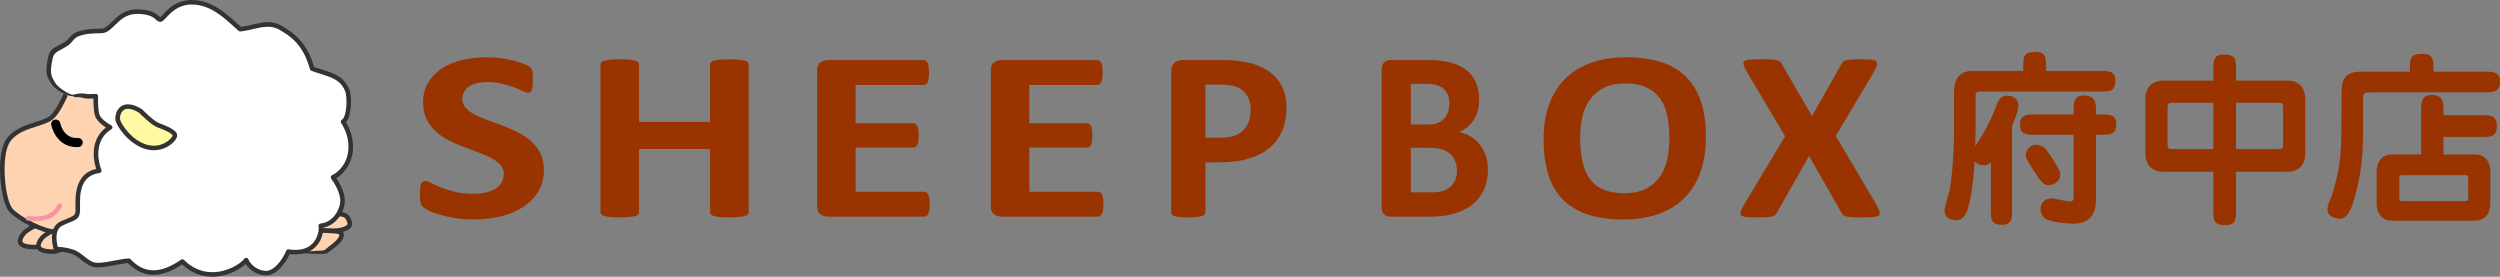 <?xml version="1.0" encoding="utf-8"?>
<!-- Generator: Adobe Illustrator 16.2.0, SVG Export Plug-In . SVG Version: 6.00 Build 0)  -->
<!DOCTYPE svg PUBLIC "-//W3C//DTD SVG 1.1//EN" "http://www.w3.org/Graphics/SVG/1.1/DTD/svg11.dtd">
<svg version="1.1" id="レイヤー_2" xmlns:x="http://ns.adobe.com/Extensibility/1.0/" xmlns:i="http://ns.adobe.com/AdobeIllustrator/10.0/" xmlns:graph="http://ns.adobe.com/Graphs/1.0/"
	 xmlns="http://www.w3.org/2000/svg" xmlns:xlink="http://www.w3.org/1999/xlink" x="0px" y="0px" width="524px" height="58px"
	 viewBox="0 0 524 58" enable-background="new 0 0 524 58" xml:space="preserve">
<rect x="0" y="0" width="524" height="58" fill="#808080" stroke="none"/>
<g>
	<g>
		<path fill="#FED3B1" d="M7.996,47.025c0,0-2.321,1.029-3.042,1.902c-0.721,0.872-1.041,1.822-0.4,2.299
			c0.64,0.476,1.681,0.555,2.802,0.555c1.122,0,2.162-0.793,2.562-1.03S10.559,45.994,7.996,47.025z"/>
		<path fill="#333333" d="M7.355,52.257c-1.15,0-2.321-0.079-3.09-0.649c-0.3-0.223-0.48-0.532-0.526-0.899
			c-0.072-0.597,0.226-1.334,0.843-2.08c0.77-0.933,2.97-1.926,3.217-2.034C8.125,46.462,8.422,46.4,8.696,46.4
			c0.492,0,1.375,0.209,1.77,1.619c0.279,0.998,0.276,2.799-0.301,3.142l-0.195,0.12C9.442,51.622,8.458,52.257,7.355,52.257z
			 M8.697,47.35c-0.151,0-0.326,0.039-0.52,0.116c-0.602,0.269-2.32,1.12-2.851,1.763c-0.43,0.521-0.672,1.043-0.633,1.365
			c0.013,0.108,0.059,0.186,0.149,0.252c0.545,0.404,1.576,0.459,2.513,0.459c0.817,0,1.646-0.533,2.09-0.818
			c0.049-0.032,0.094-0.062,0.135-0.088c0.129-0.369,0.229-1.854-0.259-2.654C9.105,47.391,8.861,47.35,8.697,47.35z"/>
	</g>
	<g>
		<path fill="#FED3B1" d="M11.839,47.977c0,0-2.323,1.031-3.043,1.902c-0.72,0.872-1.04,1.823-0.4,2.299
			c0.641,0.477,1.682,0.555,2.803,0.555c1.121,0,2.162-0.793,2.562-1.029C14.161,51.465,14.402,46.945,11.839,47.977z"/>
		<path fill="#333333" d="M11.199,53.208c-1.151,0-2.322-0.079-3.089-0.649c-0.3-0.223-0.482-0.533-0.526-0.899
			c-0.074-0.597,0.226-1.334,0.841-2.08c0.771-0.935,2.971-1.927,3.219-2.035c0.325-0.131,0.621-0.194,0.896-0.194
			c0.491,0,1.375,0.211,1.77,1.621c0.279,1,0.276,2.799-0.302,3.141l-0.195,0.125C13.285,52.574,12.301,53.208,11.199,53.208z
			 M12.54,48.3c-0.15,0-0.326,0.039-0.519,0.116c-0.602,0.27-2.321,1.121-2.853,1.764c-0.43,0.521-0.671,1.043-0.631,1.363
			c0.013,0.109,0.059,0.188,0.148,0.254c0.544,0.405,1.576,0.46,2.514,0.46c0.817,0,1.646-0.534,2.089-0.819
			c0.05-0.031,0.095-0.061,0.136-0.086c0.128-0.369,0.229-1.857-0.259-2.656C12.947,48.341,12.704,48.3,12.54,48.3z"/>
	</g>
	<g>
		<path fill="#FED3B1" d="M14.482,18.095c0,0-1.922,5.231-3.844,6.658c-1.922,1.427-6.885,1.585-8.966,4.755
			C-0.41,32.68,0.55,42.189,2.312,44.094c1.762,1.902,7.206,4.596,9.288,4.438s7.206-1.902,7.206-1.902s8.807-5.549,9.607-12.206
			C29.213,27.766,24.569,14.132,14.482,18.095z"/>
		<path fill="#333333" d="M11.416,49.014c-2.46,0-7.738-2.742-9.458-4.6C0.102,42.41-0.993,32.695,1.269,29.249
			c1.418-2.161,4.076-3.011,6.211-3.691c1.15-0.368,2.237-0.715,2.87-1.186c1.482-1.101,3.159-5.022,3.68-6.44
			c0.046-0.127,0.146-0.229,0.274-0.279c3.875-1.523,7.403-0.684,10.157,2.386c3.402,3.793,4.923,10.32,4.428,14.441
			c-0.818,6.803-9.459,12.318-9.826,12.549c-0.032,0.021-0.066,0.037-0.103,0.05c-0.21,0.071-5.206,1.767-7.325,1.928
			C11.565,49.01,11.492,49.014,11.416,49.014z M14.856,18.461c-0.387,1.008-2.117,5.326-3.93,6.673
			c-0.761,0.565-1.869,0.919-3.151,1.329c-2.094,0.668-4.468,1.426-5.701,3.305C0.09,32.791,1.049,42.025,2.666,43.771
			c1.713,1.853,7.013,4.447,8.896,4.285c1.882-0.143,6.473-1.672,7.031-1.857c0.684-0.446,8.607-5.723,9.341-11.832
			c0.471-3.911-0.969-10.104-4.191-13.696C21.307,17.954,18.272,17.192,14.856,18.461z"/>
	</g>
	<g>
		<path fill="#FED3B1" d="M67.882,44.807c0,0,3.442-0.078,4.243,0.237c0.801,0.317,1.04,1.108,1.201,1.743
			c0.16,0.635-0.801,1.508-3.443,1.586c-2.642,0.079-5.925-0.555-5.925-0.555L67.882,44.807z"/>
		<path fill="#333333" d="M69.413,48.855c-2.563,0-5.426-0.547-5.547-0.57c-0.184-0.037-0.331-0.176-0.375-0.357
			c-0.043-0.182,0.024-0.371,0.173-0.486l3.924-3.012c0.081-0.063,0.18-0.096,0.282-0.099c0,0,0.387-0.009,0.931-0.009
			c1.853,0,3.032,0.094,3.502,0.281c1.073,0.422,1.343,1.494,1.488,2.067c0.083,0.327,0,0.675-0.232,0.979
			c-0.548,0.718-1.849,1.143-3.662,1.197C69.738,48.854,69.577,48.855,69.413,48.855z M65.118,47.529
			c1.17,0.178,3.1,0.42,4.751,0.369c1.733-0.053,2.647-0.459,2.924-0.82c0.025-0.033,0.081-0.115,0.067-0.176
			c-0.15-0.594-0.345-1.191-0.914-1.418c-0.126-0.049-0.726-0.211-3.146-0.211c-0.325,0-0.592,0.002-0.751,0.006L65.118,47.529z"/>
	</g>
	<g>
		<path fill="#FED3B1" d="M65.239,48.215c0,0,4.804,0.158,5.604,0.316c0.8,0.158,1.041,0.793,0.321,1.744
			c-0.721,0.951-2.242,1.902-2.723,2.299c-0.48,0.396-4.804,0-5.364,0c-0.562,0-2.562-1.428-2.001-1.98
			C61.637,50.037,65.239,48.215,65.239,48.215z"/>
		<path fill="#333333" d="M66.962,53.227c-0.988,0-2.235-0.08-3.06-0.133c-0.401-0.025-0.703-0.045-0.824-0.045
			c-0.657,0-2.158-1.021-2.495-1.828c-0.154-0.365-0.097-0.717,0.154-0.965c0.583-0.578,3.67-2.154,4.284-2.465
			c0.071-0.037,0.149-0.057,0.235-0.053c0.495,0.018,4.867,0.164,5.682,0.326c0.528,0.104,0.904,0.383,1.059,0.787
			c0.131,0.338,0.16,0.908-0.448,1.709c-0.581,0.768-1.607,1.506-2.285,1.996c-0.217,0.155-0.396,0.285-0.514,0.383
			C68.536,53.115,68.161,53.227,66.962,53.227z M63.089,53.201c0.124,0,0.447-0.532,0.875-0.504c0.812,0.051,2.04-0.146,2.998-0.146
			c0.977,0,1.19-0.223,1.213-0.232c0.087-0.077,0.285-0.287,0.521-0.459c0.632-0.457,1.589-1.184,2.084-1.834
			c0.306-0.405,0.363-0.701,0.318-0.816c-0.047-0.12-0.259-0.186-0.349-0.202c-0.606-0.12-3.991-0.26-5.401-0.307
			c-1.316,0.668-3.38,2.323-3.874,2.729c0.152,0.375,1.255,1.771,1.613,1.771C63.089,53.201,63.089,53.201,63.089,53.201z"/>
	</g>
	<g>
		<path fill="#FFFFFF" d="M23.087,26.694c0,0-2.402-1.249-2.762-2.734c-0.36-1.486-0.24-3.805-0.24-3.805s-1.681,0.118-2.462-0.06
			c-0.781-0.178-1.741,0.178-2.402,0.238c-0.661,0.059-3.243-1.428-4.023-2.676c-0.78-1.248-1.261-2.021-0.841-4.398
			c0.42-2.377,0.48-2.378,2.822-3.627c2.342-1.248,1.302-2.001,3.904-2.734c1.098-0.311,2.201-0.375,4.203-0.416
			c2.175-0.043,3.302-4.042,7.386-4.042s4.203,1.664,4.924,1.664c0.719,0,2.402-3.745,6.784-3.626
			c4.384,0.119,7.386,3.388,9.968,5.647c3.422-0.417,5.645-1.843,8.346-0.356c2.703,1.486,5.404,3.625,6.725,8.619
			c3.183,1.189,6.065,1.368,7.346,4.498c0.594,1.449,0.46,5.846-0.861,6.619c0.481,0.772,2.042,3.27,1.501,6.599
			c-0.541,3.33-3.002,4.814-3.603,5.053c0.721,1.012,2.161,3.271,1.981,5.291c-0.18,2.021-1.861,4.637-4.563,4.875
			c0.3,0.773-0.241,6.42-6.785,5.41c-1.021,2.377-2.822,4.518-4.684,4.518s-3.663-1.426-4.143-2.734
			c-1.261,1.726-7.986,5.648-13.39,0.299c-2.462,1.724-7.085,4.279-11.229-0.18c-2.041,0.119-5.284,1.129-7.025,0.891
			c-1.741-0.235-3.002-2.139-4.684-2.732c-1.681-0.596-3.542-0.596-3.542-0.596s-1.381-4.16,1.141-5.35
			c2.522-1.188,3.362-1.012,3.422-2.734c0.06-1.723-0.781-7.67,4.504-8.323C19.725,32.996,19.545,28.835,23.087,26.694z"/>
		<path fill="#333333" d="M44.512,58c-2.366,0-4.498-0.863-6.343-2.574c-2.171,1.461-4.131,2.172-5.98,2.172
			c-1.989,0-3.801-0.83-5.392-2.473c-0.76,0.064-1.67,0.238-2.63,0.422c-1.555,0.297-3.177,0.602-4.268,0.451
			c-1.096-0.15-1.983-0.85-2.841-1.523c-0.65-0.513-1.264-0.996-1.938-1.234c-1.579-0.559-3.364-0.566-3.381-0.566
			c-0.208,0-0.392-0.132-0.456-0.326c-0.062-0.188-1.48-4.574,1.391-5.929c0.601-0.282,1.108-0.489,1.533-0.664
			c1.34-0.546,1.581-0.646,1.617-1.657c0.007-0.197,0.001-0.453-0.005-0.752c-0.045-2.125-0.148-6.988,4.346-7.931
			c-0.918-2.815-0.847-6.492,2.034-8.69c-0.804-0.517-2.056-1.487-2.338-2.653c-0.269-1.109-0.284-2.623-0.27-3.414
			c-0.194,0.008-0.427,0.014-0.668,0.014c-0.611,0-1.084-0.037-1.404-0.11c-0.388-0.091-0.964-0.291-1.483-0.185
			c-0.278,0.057-0.54-0.174-0.768-0.174c-0.001,0-0.003,0-0.004,0c-1.064,0-3.67-1.315-4.471-2.596
			c-0.789-1.26-1.358-2.02-0.906-4.58c0.444-2.51,0.631-2.588,2.967-3.832l0.101-0.018c0.965-0.514,1.286-0.896,1.596-1.283
			c0.423-0.525,0.822-1.016,2.403-1.461c1.137-0.32,2.253-0.387,4.325-0.43C22,5.989,22.663,5.341,23.431,4.588
			c1.192-1.169,2.675-2.624,5.244-2.624c3.062,0,4.055,0.902,4.648,1.44c0.099,0.09,0.234,0.212,0.283,0.228
			c0.021-0.037,0.306-0.344,0.534-0.588C35.124,1.979,36.964,0,40.177,0l0.217,0.003c4.014,0.108,6.938,2.757,9.287,4.884
			c0.28,0.253,0.554,0.502,0.822,0.739c0.913-0.123,1.734-0.316,2.531-0.503c1.073-0.252,2.089-0.49,3.104-0.49
			c0.996,0,1.909,0.236,2.79,0.721c2.62,1.441,5.479,3.6,6.891,8.676c0.58,0.207,1.148,0.386,1.697,0.558
			c2.364,0.741,4.598,1.44,5.695,4.122c0.543,1.327,0.595,5.471-0.686,6.894c0.648,1.091,1.859,3.472,1.354,6.578
			c-0.465,2.863-2.278,4.498-3.375,5.152c0.955,1.434,1.917,3.363,1.758,5.157c-0.197,2.217-1.952,4.735-4.503,5.235
			c0.025,0.822-0.233,2.18-1.027,3.324c-0.721,1.04-2.14,2.277-4.811,2.277H61.92c-0.379,0-0.779-0.023-1.192-0.075
			c-0.994,2.136-2.829,4.474-4.976,4.474c-1.766,0-3.457-1.137-4.257-2.381C50.27,56.484,47.608,58,44.512,58z M38.219,54.338
			c0.124,0,0.246,0.047,0.339,0.139c1.724,1.707,3.727,2.572,5.954,2.572c3.246,0,6.013-1.863,6.708-2.813
			c0.104-0.141,0.274-0.215,0.457-0.191c0.175,0.023,0.323,0.145,0.384,0.309c0.42,1.146,2.041,2.422,3.692,2.422
			c1.675,0,3.338-2.123,4.242-4.229c0.085-0.201,0.297-0.318,0.516-0.283c0.493,0.075,0.969,0.114,1.411,0.114c0,0,0,0,0.001,0
			c1.781,0,3.12-0.61,3.98-1.81c0.903-1.26,0.973-2.785,0.871-3.076c-0.049-0.139-0.033-0.297,0.047-0.422
			c0.081-0.123,0.212-0.209,0.36-0.221c2.565-0.228,3.979-2.785,4.126-4.443c0.16-1.791-1.119-3.885-1.895-4.975
			c-0.085-0.119-0.111-0.271-0.068-0.41c0.042-0.14,0.146-0.252,0.282-0.307c0.027-0.011,2.746-1.232,3.307-4.688
			c0.511-3.144-0.95-5.493-1.431-6.266c-0.067-0.108-0.09-0.243-0.059-0.367c0.03-0.124,0.108-0.233,0.219-0.3
			c1.03-0.602,1.214-4.674,0.66-6.03c-0.928-2.267-2.767-2.843-5.095-3.571c-0.637-0.199-1.299-0.408-1.975-0.66
			c-0.146-0.055-0.255-0.176-0.295-0.324c-1.294-4.889-3.885-6.891-6.494-8.324c-1.547-0.852-3.156-0.619-5.207-0.137
			c-0.841,0.197-1.796,0.422-2.847,0.549c-0.139,0.016-0.275-0.025-0.377-0.115c-0.326-0.285-0.657-0.586-0.998-0.893
			c-2.348-2.127-5.01-4.537-8.665-4.637L40.178,0.95c-2.792,0-4.382,1.712-5.333,2.734c-0.518,0.558-0.831,0.895-1.247,0.895
			c-0.4,0-0.667-0.242-0.925-0.476c-0.49-0.444-1.311-1.188-3.999-1.188c-2.172,0-3.445,1.248-4.569,2.35
			c-0.875,0.859-1.703,1.67-2.807,1.692c-1.987,0.04-3.048,0.106-4.083,0.397c-1.284,0.361-1.547,0.691-1.912,1.147
			c-0.336,0.419-0.755,0.941-1.895,1.55l-0.101,0.053c-2.102,1.121-2.102,1.121-2.476,3.236c-0.389,2.203,0.025,2.865,0.776,4.066
			c0.718,1.149,3.078,2.452,3.574,2.452c0.194-0.019,0.418-0.065,0.657-0.114c0.592-0.121,1.328-0.244,1.894-0.113
			c0.172,0.039,0.518,0.086,1.189,0.086c0.594,0,1.124-0.037,1.13-0.037c0.136-0.012,0.273,0.039,0.371,0.134
			c0.099,0.096,0.151,0.228,0.144,0.364c-0.001,0.023-0.113,2.268,0.227,3.67c0.253,1.043,1.904,2.104,2.519,2.424
			c0.153,0.079,0.25,0.234,0.256,0.406c0.006,0.171-0.082,0.332-0.23,0.421c-3.217,1.943-3.133,5.803-2.083,8.519
			c0.053,0.137,0.04,0.29-0.037,0.416c-0.075,0.125-0.206,0.209-0.352,0.228c-4.227,0.522-4.137,4.776-4.089,7.063
			c0.008,0.318,0.013,0.592,0.005,0.805c-0.057,1.625-0.821,1.938-2.209,2.504c-0.412,0.168-0.904,0.368-1.486,0.645
			c-1.751,0.824-1.223,3.527-0.981,4.455c0.645,0.031,2.033,0.15,3.338,0.611c0.824,0.291,1.53,0.848,2.212,1.387
			c0.792,0.623,1.54,1.211,2.376,1.326c0.97,0.131,2.488-0.164,3.954-0.443c1.087-0.207,2.113-0.401,2.977-0.452
			c0.14-0.017,0.284,0.047,0.382,0.151c2.846,3.065,6.281,3.135,10.598,0.112C38.025,54.366,38.122,54.338,38.219,54.338z"/>
	</g>
	<g>
		<path fill="#FEF9A3" d="M29.512,23.307c0,0,2.402,2.496,3.723,2.972c1.321,0.476,3.363,1.308,3.422,2.081
			c0.06,0.771-2.342,3.328-5.764,2.496s-5.885-4.458-6.185-5.646C24.409,24.02,25.429,20.689,29.512,23.307z"/>
		<path fill="#333333" d="M32.241,31.496c-0.483,0-0.976-0.061-1.462-0.18c-3.531-0.857-6.182-4.59-6.536-5.993
			c-0.168-0.664-0.015-1.744,0.601-2.524c0.995-1.263,2.785-1.267,4.93,0.106c0.031,0.021,0.061,0.045,0.086,0.072
			c0.647,0.672,2.543,2.495,3.539,2.854c3.231,1.163,3.695,1.941,3.738,2.49c0.04,0.522-0.422,1.1-0.7,1.399
			C36.048,30.137,34.595,31.496,32.241,31.496z M26.846,22.805c-0.521,0-0.941,0.195-1.245,0.58
			c-0.442,0.562-0.516,1.352-0.426,1.709c0.243,0.963,2.537,4.5,5.833,5.3c0.412,0.101,0.827,0.15,1.233,0.15
			c2.376,0,3.91-1.711,3.937-2.158l0,0c-0.001,0-0.115-0.584-3.106-1.662c-1.332-0.479-3.473-2.643-3.867-3.049
			C28.291,23.097,27.497,22.805,26.846,22.805z"/>
	</g>
	<path d="M16.081,30.834c-3.436,0-4.967-2.881-5.334-4.635c-0.107-0.515,0.228-1.018,0.747-1.124
		c0.522-0.104,1.027,0.225,1.135,0.738c0.07,0.336,0.751,3.26,3.694,3.111c0.525-0.029,0.983,0.372,1.013,0.896
		c0.029,0.523-0.376,0.974-0.906,1.002C16.312,30.83,16.195,30.834,16.081,30.834z"/>
	<path fill="#F992A3" d="M7.49,46.326c-0.454,0-0.854-0.027-1.167-0.049c-0.191-0.014-0.351-0.024-0.468-0.024
		c-0.265,0-0.48-0.214-0.48-0.476c0-0.264,0.215-0.478,0.48-0.478c0.134,0,0.315,0.013,0.534,0.027
		c1.417,0.099,4.366,0.301,5.698-2.435c0.115-0.233,0.403-0.336,0.642-0.221c0.239,0.114,0.339,0.398,0.223,0.637
		C11.674,45.93,9.207,46.326,7.49,46.326z"/>
</g>
<g>
	<g>
		<path fill="#993300" d="M113.998,35.572c0,1.726-0.393,3.238-1.168,4.539c-0.78,1.305-1.837,2.39-3.17,3.264
			c-1.336,0.869-2.895,1.525-4.677,1.965C103.2,45.779,101.292,46,99.26,46c-1.372,0-2.649-0.094-3.828-0.279
			c-1.183-0.187-2.221-0.41-3.126-0.672c-0.901-0.263-1.653-0.537-2.26-0.824c-0.604-0.287-1.039-0.543-1.309-0.763
			c-0.267-0.219-0.455-0.534-0.568-0.95C88.056,42.098,88,41.501,88,40.723c0-0.521,0.02-0.965,0.063-1.318
			c0.039-0.355,0.106-0.643,0.199-0.861c0.091-0.223,0.216-0.378,0.369-0.473c0.153-0.092,0.333-0.139,0.537-0.139
			c0.289,0,0.693,0.139,1.218,0.418c0.521,0.279,1.194,0.59,2.014,0.928c0.82,0.336,1.799,0.646,2.938,0.926
			c1.14,0.279,2.456,0.419,3.953,0.419c0.983,0,1.868-0.099,2.647-0.293c0.776-0.192,1.438-0.47,1.982-0.823
			c0.544-0.355,0.96-0.795,1.247-1.32c0.285-0.521,0.43-1.104,0.43-1.75c0-0.744-0.247-1.381-0.736-1.916
			c-0.493-0.533-1.136-1.004-1.924-1.42c-0.791-0.414-1.688-0.806-2.691-1.166c-1.007-0.363-2.041-0.752-3.109-1.156
			c-1.066-0.403-2.102-0.865-3.107-1.381c-1.003-0.516-1.901-1.136-2.691-1.854c-0.788-0.718-1.431-1.568-1.923-2.552
			c-0.491-0.979-0.737-2.154-0.737-3.524c0-1.575,0.354-2.957,1.062-4.15c0.705-1.192,1.661-2.181,2.86-2.968
			c1.198-0.786,2.616-1.373,4.247-1.764c1.629-0.388,3.356-0.583,5.183-0.583c0.943,0,1.888,0.061,2.832,0.179
			c0.94,0.118,1.825,0.28,2.645,0.481c0.818,0.203,1.548,0.432,2.183,0.685c0.638,0.253,1.058,0.465,1.262,0.634
			c0.207,0.169,0.344,0.314,0.418,0.431c0.071,0.118,0.133,0.276,0.184,0.469c0.052,0.195,0.087,0.442,0.107,0.738
			c0.019,0.297,0.031,0.665,0.031,1.103c0,0.492-0.017,0.907-0.048,1.243c-0.031,0.341-0.082,0.618-0.152,0.839
			c-0.071,0.22-0.176,0.382-0.309,0.482c-0.134,0.101-0.311,0.152-0.537,0.152c-0.228,0-0.585-0.118-1.078-0.357
			c-0.493-0.236-1.097-0.493-1.814-0.772c-0.72-0.279-1.551-0.532-2.491-0.761c-0.943-0.23-1.981-0.345-3.11-0.345
			c-0.881,0-1.649,0.092-2.308,0.267c-0.654,0.179-1.203,0.425-1.645,0.738c-0.44,0.313-0.769,0.688-0.984,1.129
			c-0.215,0.438-0.321,0.903-0.321,1.395c0,0.729,0.24,1.358,0.722,1.891c0.481,0.533,1.128,1.006,1.938,1.419
			c0.812,0.415,1.729,0.806,2.754,1.17c1.027,0.361,2.069,0.748,3.138,1.152c1.066,0.408,2.112,0.867,3.139,1.383
			c1.027,0.516,1.939,1.136,2.738,1.854c0.8,0.719,1.446,1.563,1.939,2.537C113.751,33.104,113.998,34.252,113.998,35.572z"/>
		<path fill="#993300" d="M156.925,44.504c0,0.168-0.066,0.32-0.199,0.454c-0.133,0.136-0.355,0.247-0.662,0.33
			c-0.309,0.085-0.718,0.151-1.229,0.203c-0.514,0.051-1.16,0.077-1.939,0.077c-0.799,0-1.461-0.026-1.986-0.077
			c-0.521-0.052-0.932-0.118-1.229-0.203c-0.298-0.083-0.514-0.194-0.646-0.33c-0.133-0.134-0.2-0.286-0.2-0.454V31.23h-14.891
			v13.272c0,0.168-0.06,0.319-0.185,0.454c-0.122,0.135-0.337,0.247-0.646,0.33c-0.307,0.085-0.718,0.152-1.23,0.203
			c-0.514,0.051-1.168,0.076-1.967,0.076c-0.78,0-1.434-0.025-1.955-0.076c-0.525-0.051-0.94-0.118-1.246-0.203
			c-0.309-0.083-0.528-0.195-0.661-0.33c-0.135-0.135-0.201-0.286-0.201-0.454V13.496c0-0.168,0.066-0.319,0.201-0.455
			c0.133-0.134,0.353-0.246,0.661-0.33c0.306-0.084,0.721-0.151,1.246-0.202c0.521-0.05,1.175-0.077,1.955-0.077
			c0.799,0,1.453,0.027,1.967,0.077c0.513,0.051,0.924,0.118,1.23,0.202c0.309,0.084,0.523,0.196,0.646,0.33
			c0.125,0.136,0.185,0.287,0.185,0.455v12.053h14.891V13.496c0-0.168,0.067-0.319,0.2-0.455c0.133-0.134,0.349-0.246,0.646-0.33
			c0.297-0.084,0.709-0.151,1.229-0.202c0.525-0.05,1.188-0.077,1.986-0.077c0.779,0,1.426,0.027,1.939,0.077
			c0.512,0.051,0.921,0.118,1.229,0.202c0.307,0.084,0.529,0.196,0.662,0.33c0.133,0.136,0.199,0.287,0.199,0.455V44.504z"/>
		<path fill="#993300" d="M194.871,42.803c0,0.491-0.027,0.902-0.081,1.232c-0.048,0.326-0.129,0.597-0.23,0.799
			c-0.103,0.202-0.231,0.352-0.381,0.441c-0.156,0.094-0.325,0.142-0.506,0.142h-19.999c-0.678,0-1.25-0.164-1.708-0.495
			c-0.463-0.331-0.693-0.865-0.693-1.611V14.689c0-0.745,0.23-1.28,0.693-1.61c0.458-0.33,1.029-0.496,1.708-0.496h19.874
			c0.182,0,0.346,0.044,0.493,0.128c0.142,0.084,0.267,0.232,0.368,0.445c0.102,0.209,0.177,0.481,0.23,0.809
			c0.049,0.33,0.076,0.752,0.076,1.258c0,0.475-0.027,0.876-0.076,1.206c-0.054,0.33-0.129,0.596-0.23,0.799
			c-0.102,0.202-0.227,0.351-0.368,0.444c-0.147,0.091-0.312,0.139-0.493,0.139h-14.214v8.018h12.028
			c0.187,0,0.355,0.047,0.506,0.139c0.156,0.095,0.284,0.239,0.387,0.432c0.102,0.195,0.177,0.458,0.23,0.788
			c0.048,0.33,0.075,0.731,0.075,1.203c0,0.492-0.027,0.897-0.075,1.22c-0.054,0.32-0.129,0.58-0.23,0.771
			c-0.103,0.195-0.23,0.334-0.387,0.418c-0.15,0.088-0.319,0.129-0.506,0.129h-12.028v9.262h14.339c0.181,0,0.35,0.047,0.506,0.139
			c0.149,0.094,0.278,0.242,0.381,0.443c0.102,0.203,0.183,0.47,0.23,0.799C194.844,41.9,194.871,42.313,194.871,42.803z"/>
		<path fill="#993300" d="M231.274,42.803c0,0.491-0.027,0.902-0.074,1.232c-0.055,0.326-0.13,0.597-0.231,0.799
			c-0.103,0.202-0.231,0.352-0.387,0.441c-0.15,0.094-0.319,0.142-0.506,0.142h-19.997c-0.68,0-1.248-0.164-1.71-0.495
			s-0.693-0.865-0.693-1.611V14.689c0-0.745,0.231-1.28,0.693-1.61s1.03-0.496,1.71-0.496h19.872c0.187,0,0.352,0.044,0.493,0.128
			c0.143,0.084,0.267,0.232,0.368,0.445c0.103,0.209,0.183,0.481,0.231,0.809c0.053,0.33,0.074,0.752,0.074,1.258
			c0,0.475-0.021,0.876-0.074,1.206c-0.049,0.33-0.129,0.596-0.231,0.799c-0.102,0.202-0.226,0.351-0.368,0.444
			c-0.142,0.091-0.307,0.139-0.493,0.139h-14.214v8.018h12.033c0.182,0,0.351,0.047,0.507,0.139
			c0.155,0.095,0.278,0.239,0.381,0.432c0.106,0.195,0.183,0.458,0.231,0.788c0.053,0.33,0.08,0.731,0.08,1.203
			c0,0.492-0.027,0.897-0.08,1.22c-0.049,0.32-0.125,0.58-0.231,0.771c-0.103,0.195-0.226,0.334-0.381,0.418
			c-0.156,0.088-0.325,0.129-0.507,0.129h-12.033v9.262h14.339c0.187,0,0.355,0.047,0.506,0.139
			c0.155,0.094,0.284,0.242,0.387,0.443c0.102,0.203,0.177,0.47,0.231,0.799C231.247,41.9,231.274,42.313,231.274,42.803z"/>
		<path fill="#993300" d="M269.65,22.557c0,1.843-0.309,3.474-0.928,4.896c-0.621,1.419-1.521,2.615-2.699,3.589
			c-1.185,0.976-2.637,1.712-4.351,2.222c-1.72,0.506-3.743,0.762-6.07,0.762h-2.948v10.479c0,0.168-0.061,0.32-0.175,0.454
			c-0.12,0.136-0.317,0.247-0.589,0.33c-0.271,0.085-0.635,0.151-1.092,0.203c-0.451,0.051-1.035,0.077-1.742,0.077
			c-0.692,0-1.273-0.026-1.736-0.077c-0.465-0.052-0.832-0.118-1.104-0.203c-0.271-0.083-0.464-0.194-0.572-0.33
			c-0.106-0.134-0.163-0.286-0.163-0.454V14.97c0-0.796,0.224-1.393,0.667-1.79c0.449-0.397,1.031-0.597,1.76-0.597h8.322
			c0.835,0,1.631,0.031,2.387,0.088c0.751,0.061,1.66,0.188,2.711,0.381c1.056,0.195,2.123,0.557,3.207,1.078
			c1.077,0.526,2.003,1.19,2.767,1.992c0.764,0.805,1.35,1.742,1.748,2.817S269.65,21.218,269.65,22.557z M262.149,23.038
			c0-1.149-0.221-2.1-0.656-2.842c-0.436-0.744-0.972-1.294-1.607-1.651c-0.636-0.354-1.303-0.579-2.008-0.67
			c-0.7-0.094-1.418-0.142-2.168-0.142h-3.055v11.139h3.22c1.144,0,2.103-0.142,2.88-0.431c0.771-0.287,1.402-0.688,1.895-1.204
			c0.493-0.516,0.863-1.132,1.121-1.854C262.021,24.666,262.149,23.884,262.149,23.038z"/>
		<path fill="#993300" d="M311.859,35.572c0,1.166-0.147,2.225-0.449,3.171c-0.301,0.948-0.719,1.784-1.25,2.512
			s-1.164,1.354-1.9,1.877c-0.736,0.524-1.551,0.957-2.439,1.294c-0.885,0.342-1.834,0.59-2.838,0.748
			c-1.01,0.162-2.127,0.243-3.362,0.243h-8.183c-0.522,0-0.963-0.164-1.319-0.495c-0.354-0.331-0.535-0.865-0.535-1.611V14.689
			c0-0.745,0.183-1.28,0.535-1.61c0.356-0.33,0.797-0.496,1.319-0.496h7.729c1.888,0,3.483,0.169,4.789,0.509
			c1.312,0.338,2.411,0.849,3.308,1.533c0.896,0.684,1.577,1.554,2.057,2.603c0.475,1.048,0.711,2.282,0.711,3.704
			c0,0.795-0.096,1.544-0.287,2.245c-0.188,0.704-0.469,1.341-0.832,1.917c-0.365,0.573-0.811,1.082-1.342,1.52
			c-0.53,0.442-1.135,0.797-1.818,1.069c0.869,0.168,1.68,0.465,2.414,0.886c0.736,0.425,1.376,0.968,1.926,1.638
			c0.545,0.668,0.977,1.449,1.297,2.348C311.699,33.449,311.859,34.456,311.859,35.572z M303.779,21.743
			c0-0.66-0.098-1.25-0.288-1.775c-0.192-0.526-0.474-0.961-0.857-1.309c-0.378-0.347-0.86-0.612-1.437-0.799
			c-0.576-0.185-1.354-0.278-2.318-0.278h-3.161v8.526h3.493c0.902,0,1.625-0.115,2.162-0.344c0.544-0.229,0.988-0.539,1.347-0.938
			c0.358-0.397,0.624-0.862,0.798-1.395C303.689,22.896,303.779,22.337,303.779,21.743z M305.371,35.801
			c0-0.762-0.121-1.441-0.357-2.042c-0.236-0.603-0.589-1.104-1.049-1.511c-0.455-0.407-1.043-0.721-1.754-0.939
			c-0.717-0.219-1.645-0.33-2.783-0.33h-3.71v9.34h4.517c0.871,0,1.604-0.1,2.197-0.295c0.596-0.192,1.113-0.48,1.549-0.86
			c0.436-0.382,0.773-0.853,1.023-1.419C305.246,37.174,305.371,36.525,305.371,35.801z"/>
		<path fill="#993300" d="M357.566,28.619c0,2.725-0.369,5.16-1.114,7.309c-0.739,2.148-1.841,3.969-3.304,5.469
			c-1.461,1.496-3.274,2.64-5.433,3.424c-2.157,0.787-4.651,1.181-7.483,1.181c-2.801,0-5.236-0.334-7.322-1.002
			c-2.08-0.669-3.818-1.688-5.209-3.056c-1.385-1.373-2.43-3.114-3.124-5.229c-0.694-2.114-1.04-4.62-1.04-7.512
			c0-2.655,0.369-5.045,1.107-7.169c0.746-2.12,1.847-3.926,3.31-5.416c1.462-1.489,3.274-2.629,5.429-3.424
			C335.539,12.398,338.047,12,340.9,12c2.722,0,5.123,0.33,7.207,0.99c2.086,0.658,3.822,1.672,5.222,3.044
			c1.397,1.372,2.452,3.101,3.164,5.19C357.208,23.312,357.566,25.777,357.566,28.619z M349.898,28.973
			c0-1.722-0.15-3.293-0.447-4.704c-0.291-1.412-0.801-2.623-1.51-3.63c-0.717-1.005-1.662-1.784-2.851-2.333
			c-1.188-0.549-2.664-0.825-4.444-0.825c-1.795,0-3.295,0.31-4.496,0.926c-1.209,0.618-2.181,1.443-2.918,2.475
			c-0.74,1.032-1.265,2.238-1.568,3.616c-0.311,1.378-0.459,2.839-0.459,4.375c0,1.794,0.145,3.404,0.441,4.837
			c0.297,1.429,0.797,2.647,1.5,3.663c0.701,1.018,1.648,1.79,2.836,2.322c1.182,0.533,2.672,0.8,4.469,0.8
			c1.795,0,3.301-0.306,4.503-0.914c1.202-0.606,2.173-1.437,2.918-2.483c0.737-1.052,1.263-2.272,1.567-3.668
			C349.744,32.033,349.898,30.547,349.898,28.973z"/>
		<path fill="#993300" d="M393.299,42.906c0.332,0.589,0.553,1.064,0.654,1.419c0.102,0.356,0.04,0.627-0.184,0.812
			c-0.226,0.188-0.627,0.305-1.207,0.354c-0.586,0.052-1.395,0.078-2.431,0.078c-0.875,0-1.556-0.018-2.055-0.051
			c-0.5-0.035-0.896-0.088-1.185-0.166c-0.289-0.076-0.496-0.181-0.627-0.315c-0.129-0.136-0.238-0.304-0.332-0.509l-6.748-11.848
			l-6.727,11.848c-0.109,0.205-0.23,0.373-0.355,0.509c-0.131,0.136-0.344,0.239-0.625,0.315c-0.291,0.078-0.688,0.131-1.194,0.166
			c-0.515,0.033-1.185,0.051-2.017,0.051c-0.963,0-1.707-0.026-2.233-0.078c-0.529-0.051-0.888-0.168-1.068-0.354
			c-0.188-0.185-0.225-0.453-0.114-0.812c0.114-0.354,0.34-0.83,0.694-1.419l8.609-14.338l-7.996-13.475
			c-0.332-0.607-0.562-1.095-0.683-1.456c-0.123-0.363-0.074-0.636,0.138-0.812c0.217-0.179,0.61-0.29,1.184-0.331
			c0.572-0.043,1.39-0.063,2.44-0.063c0.875,0,1.56,0.017,2.072,0.05c0.508,0.035,0.91,0.089,1.207,0.166s0.502,0.182,0.625,0.316
			c0.123,0.136,0.236,0.304,0.346,0.509l6.306,10.859l6.142-10.859c0.108-0.205,0.228-0.373,0.35-0.509
			c0.117-0.135,0.313-0.239,0.58-0.316c0.267-0.077,0.639-0.131,1.113-0.166c0.473-0.033,1.127-0.05,1.959-0.05
			c0.928,0,1.658,0.021,2.193,0.063c0.536,0.041,0.905,0.156,1.108,0.341c0.202,0.188,0.257,0.459,0.155,0.813
			c-0.102,0.356-0.313,0.838-0.627,1.445l-8,13.396L393.299,42.906z"/>
	</g>
</g>
<g>
	<g>
		<path fill="#993300" d="M421.73,43.996c0,1.638,0,3.12-2.106,3.12c-2.34,0-2.34-1.248-2.34-3.12V33.934
			c-0.234,0.273-0.624,0.702-1.521,0.702c-0.195,0-1.092,0-1.872-0.858c-0.507,7.918-1.521,10.375-1.833,10.999
			c-0.624,1.17-1.365,1.364-2.106,1.364c-0.312,0-2.379,0-2.379-2.105c0-0.702,0.976-3.705,1.092-4.329
			c0.741-4.135,0.897-9.906,0.897-11.623v-8.385c0-1.404,0-4.836,3.9-4.836h10.608v-0.858c0-1.95,0-3.12,2.496-3.12
			c2.301,0,2.301,1.287,2.301,3.12v0.858h11.389c1.638,0,3.12,0,3.12,2.067c0,2.262-1.287,2.262-3.12,2.262H415.1
			c-0.351,0-1.014,0-1.014,0.741v5.538c0,1.911,0,3.276-0.078,5.148c1.053-1.56,2.847-4.329,4.095-7.644
			c0.78-2.028,1.093-2.925,2.652-2.925c1.248,0,2.301,0.702,2.301,2.146c0,1.131-0.936,3.276-1.325,4.212V43.996z M440.451,23.988
			c1.599,0,3.119,0,3.119,2.028c0,2.223-1.325,2.223-3.119,2.223h-1.132v13.104c0,1.677,0,5.538-4.758,5.538
			c-1.404,0-4.875-0.312-5.968-1.131c-0.896-0.702-0.896-1.794-0.896-2.028c0-0.779,0.585-2.145,2.301-2.145
			c0.585,0,3.237,0.663,3.822,0.663c0.663,0,0.819-0.313,0.819-1.132v-12.87h-8.112c-1.6,0-3.12,0-3.12-2.028
			c0-2.223,1.326-2.223,3.12-2.223h8.112V23.13c0-1.521,0-3.12,2.184-3.12c2.496,0,2.496,1.794,2.496,3.12v0.858H440.451z
			 M429.335,38.809c-1.092,0-1.56-0.741-3.159-3.198c-1.442-2.223-1.56-2.418-1.56-3.081c0-1.325,1.092-2.184,2.145-2.184
			c0.858,0,1.6,0.39,2.146,1.053c0.663,0.858,2.77,3.979,2.886,4.797C432.104,38.185,430.193,38.809,429.335,38.809z"/>
		<path fill="#993300" d="M479.318,16.89c3.549,0,3.861,2.77,3.861,3.822v11.467c0,0.896-0.195,3.822-3.861,3.822h-10.647v8.073
			c0,1.755,0,3.12-2.145,3.12c-2.613,0-2.613-1.054-2.613-3.12v-8.073h-10.375c-3.549,0-3.86-2.73-3.86-3.822V20.712
			c0-0.897,0.194-3.822,3.86-3.822h10.375v-2.34c0-1.716,0-3.12,2.184-3.12c2.574,0,2.574,1.092,2.574,3.12v2.34H479.318z
			 M463.913,31.242v-9.711h-8.347c-1.014,0-1.248,0-1.248,1.17v7.41c0,1.131,0.234,1.131,1.248,1.131H463.913z M468.671,21.531
			v9.711h8.619c1.015,0,1.248,0,1.248-1.131v-7.41c0-1.17-0.233-1.17-1.248-1.17H468.671z"/>
		<path fill="#993300" d="M505.124,15.018V14.16c0-1.95,0.194-2.886,2.612-2.886c2.302,0,2.302,1.404,2.302,2.886v0.858h10.842
			c1.561,0,3.12,0,3.12,2.146c0,2.184-1.677,2.184-3.12,2.184h-24.103c-1.404,0-1.482,0.546-1.482,1.248V28.2
			c0,4.914-0.624,9.789-2.145,14.431c-0.976,3.042-2.028,3.198-2.809,3.198c-0.507,0-2.496-0.234-2.496-1.989
			c0-0.312,0.039-0.624,0.156-0.975c0.078-0.195,0.741-1.756,0.936-2.418c1.834-6.124,1.834-9.205,1.834-16.615
			c0-6.201,0.039-6.474,0.662-7.449c0.469-0.78,1.482-1.365,3.394-1.365H505.124z M520.217,24.144c1.678,0,3.12,0,3.12,2.262
			c0,2.301-1.287,2.301-3.12,2.301h-8.073v3.666h6.67c1.56,0,3.159,0.976,3.159,3.705v6.475c0,2.887-1.756,3.705-3.159,3.705
			h-17.473c-1.639,0-3.198-1.053-3.198-3.705v-6.475c0-2.886,1.755-3.705,3.198-3.705h6.123v-9.36c0-1.326,0-3.12,2.301-3.12
			c2.379,0,2.379,1.833,2.379,3.12v1.131H520.217z M503.524,36.703c-0.312,0-0.624,0.038-0.624,0.623v4.213
			c0,0.546,0.313,0.624,0.624,0.624h13.183c0.313,0,0.624-0.039,0.624-0.624v-4.213c0-0.585-0.312-0.623-0.624-0.623H503.524z"/>
	</g>
</g>
</svg>
